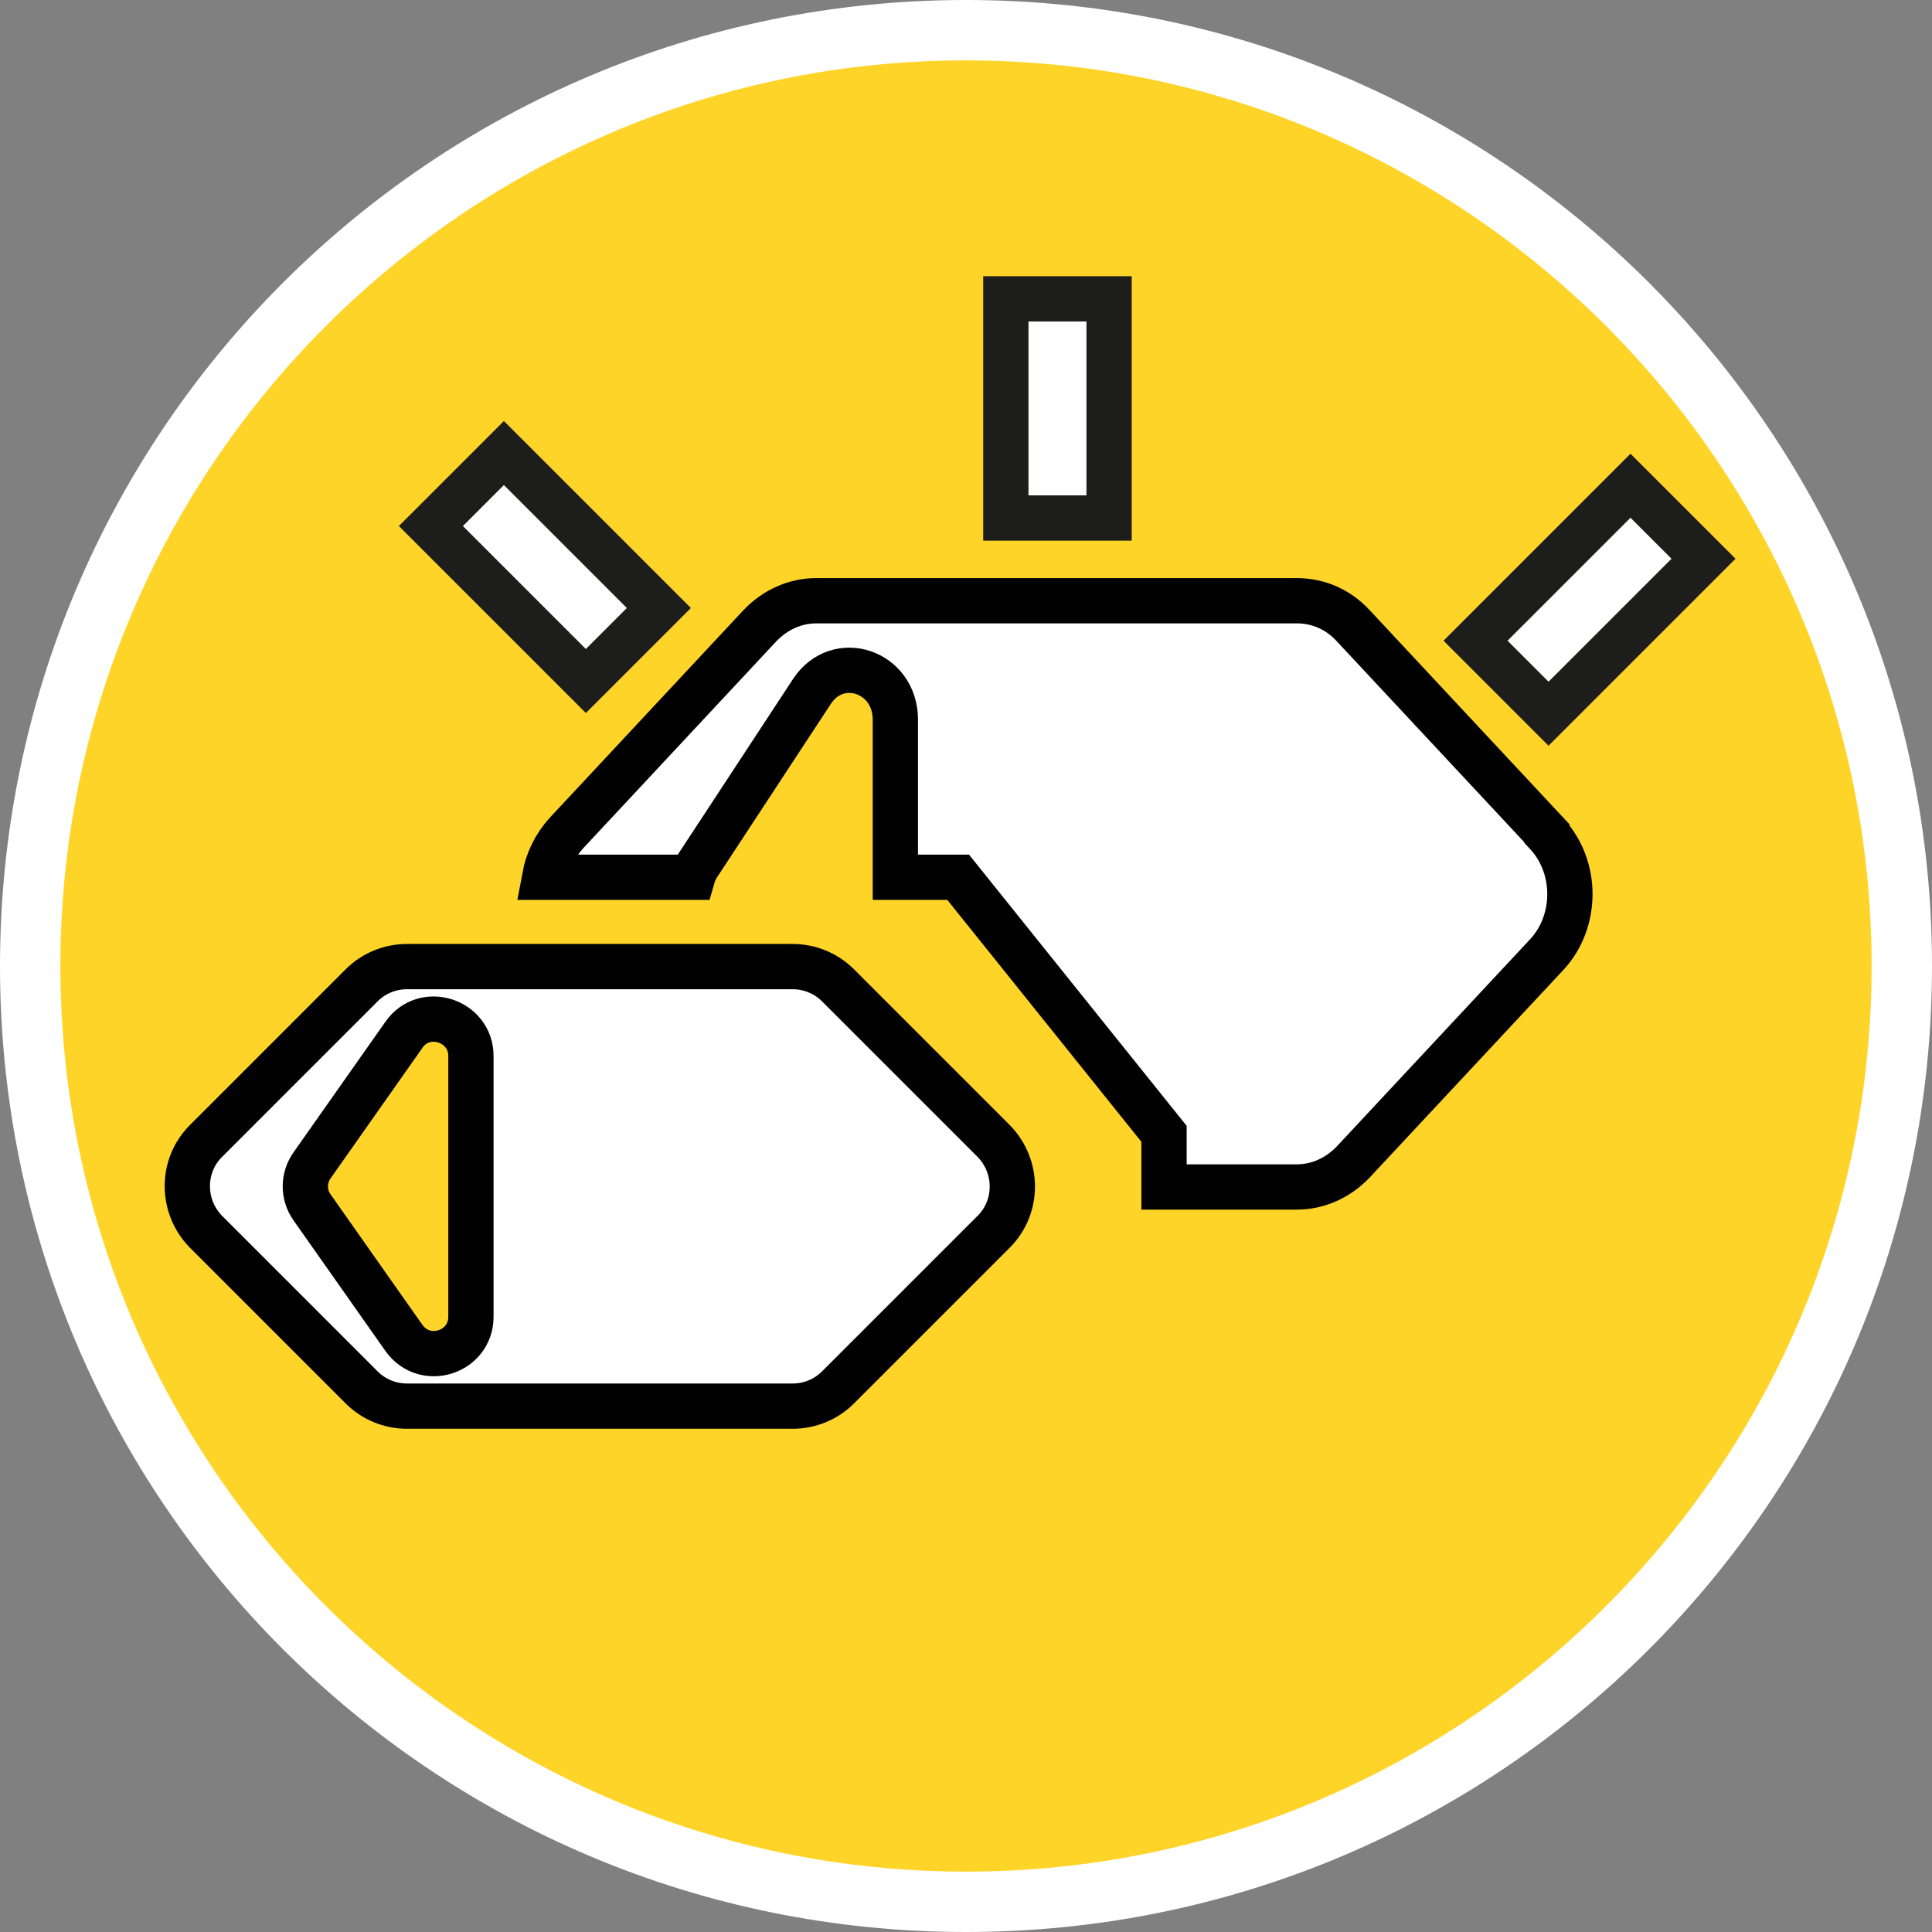 <?xml version="1.0" encoding="UTF-8"?><svg id="uuid-19803f8d-42f0-4da2-adf1-a470911557c6" xmlns="http://www.w3.org/2000/svg" width="32" height="32" viewBox="0 0 32 32"><rect x="0" y="0" width="32" height="32" fill="#808080" stroke="none"/><defs><style>.uuid-33eb875c-a1a1-4ec6-b2aa-0a75fa55c6f2,.uuid-a867ee2c-f735-4b1d-bfa6-79ddf2711d33,.uuid-c2671a49-4c26-43f6-86ee-85fd0380f078{fill:#fff;}.uuid-0ed770ad-813a-4c3a-a9fd-805010caed0e{fill:#ffd429;}.uuid-a867ee2c-f735-4b1d-bfa6-79ddf2711d33{stroke:#010101;}.uuid-a867ee2c-f735-4b1d-bfa6-79ddf2711d33,.uuid-c2671a49-4c26-43f6-86ee-85fd0380f078{stroke-miterlimit:10;stroke-width:.75px;}.uuid-c2671a49-4c26-43f6-86ee-85fd0380f078{stroke:#1d1d1b;}</style></defs><path class="uuid-0ed770ad-813a-4c3a-a9fd-805010caed0e" d="M16,31.5C7.45,31.5.5,24.55.5,16S7.45.5,16,.5s15.5,6.95,15.5,15.5-6.95,15.5-15.5,15.5Z"/><path class="uuid-33eb875c-a1a1-4ec6-b2aa-0a75fa55c6f2" d="M16,1c8.27,0,15,6.73,15,15s-6.73,15-15,15S1,24.27,1,16,7.73,1,16,1M16,0C7.16,0,0,7.16,0,16s7.16,16,16,16,16-7.16,16-16S24.84,0,16,0h0Z"/><path class="uuid-a867ee2c-f735-4b1d-bfa6-79ddf2711d33" d="M16.46,18.9l-2.58-2.58c-.2-.2-.47-.31-.75-.31h-6.39c-.28,0-.55.11-.75.31l-2.58,2.58c-.41.41-.41,1.08,0,1.5l2.58,2.58c.2.2.47.31.75.31h6.39c.28,0,.55-.11.75-.31l2.58-2.58c.41-.41.41-1.08,0-1.5ZM7.8,21.81c0,.59-.76.84-1.11.35l-1.52-2.16c-.15-.21-.15-.49,0-.7l1.52-2.16c.34-.49,1.11-.24,1.11.35v4.32Z"/><path class="uuid-a867ee2c-f735-4b1d-bfa6-79ddf2711d33" d="M25.62,13.8l-3.21-3.44c-.25-.27-.58-.41-.93-.41h-7.96c-.35,0-.68.15-.93.41l-3.21,3.44c-.19.21-.31.46-.36.73h2.45c.02-.07.05-.14.09-.2l1.89-2.88c.43-.65,1.38-.33,1.38.47v2.61h1.04l3.41,4.25v.88h2.2c.35,0,.68-.15.93-.41l3.21-3.44c.51-.55.51-1.45,0-2Z"/><rect class="uuid-c2671a49-4c26-43f6-86ee-85fd0380f078" x="8.17" y="7.58" width="1.71" height="3.63" transform="translate(-4 9.13) rotate(-45)"/><rect class="uuid-c2671a49-4c26-43f6-86ee-85fd0380f078" x="16.66" y="4.96" width="1.71" height="3.63" transform="translate(35.03 13.54) rotate(180)"/><rect class="uuid-c2671a49-4c26-43f6-86ee-85fd0380f078" x="25.47" y="8.13" width="1.71" height="3.63" transform="translate(37.91 35.58) rotate(-135)"/></svg>